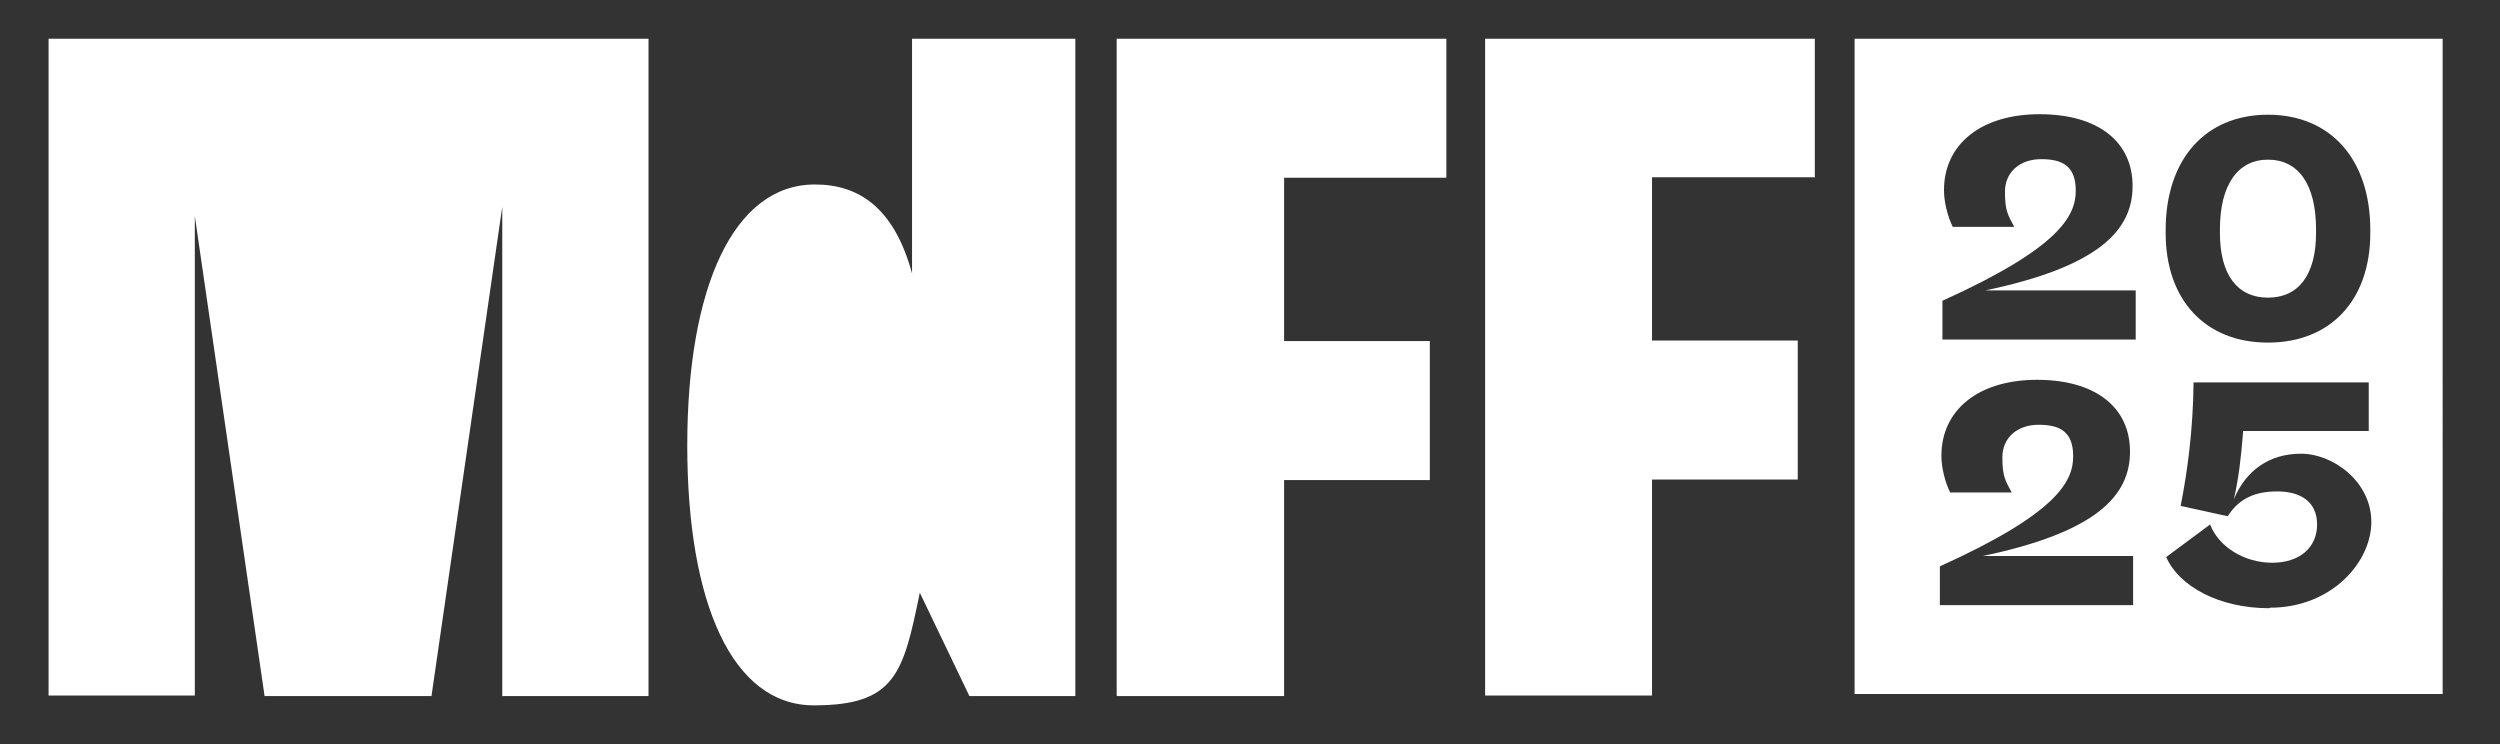 <?xml version="1.0" encoding="UTF-8"?>
<svg id="Layer_1" xmlns="http://www.w3.org/2000/svg" version="1.1" viewBox="0 0 483.8 144">
  <rect x="0" y="0" width="483.8" height="144" fill="#333333" stroke="none"/>
  <!-- Generator: Adobe Illustrator 29.5.1, SVG Export Plug-In . SVG Version: 2.1.0 Build 141)  -->
  <defs>
    <style>
      .st0 {
        fill: #fff;
      }
    </style>
  </defs>
  <g>
    <path class="st0" d="M438.9,30.9c-5.8,0-9.3,4.8-9.3,13.5v.7c0,8.1,3.4,12.5,9.3,12.5s9.3-4.4,9.3-12.5v-.7c0-8.7-3.4-13.5-9.3-13.5Z"/>
    <path class="st0" d="M358.9,7.5v126.8h113.8V7.5h-113.8ZM412.9,117.1h-37.5v-7.5c22.8-10.3,25.8-16.5,25.8-21.3s-2.6-6.1-6.7-6.1-7,2.5-7,6.3.6,4.5,1.8,6.8h-11.9c-1-2-1.7-4.8-1.7-7.1,0-8.9,7.2-14.7,18.5-14.7s18,5.3,18,13.9-6.6,15.6-28.5,20.2h29.1v9.4ZM413.4,65.7h-37.5v-7.5c22.8-10.3,25.8-16.5,25.8-21.3s-2.6-6.1-6.7-6.1-7,2.5-7,6.3.6,4.5,1.8,6.8h-11.9c-1-2-1.7-4.8-1.7-7.1,0-8.9,7.2-14.7,18.5-14.7s18,5.3,18,13.9-6.6,15.6-28.5,20.2h29.1v9.4ZM439.1,117.7c-9.6,0-17.4-4.2-19.9-9.9l8.5-6.3c1.7,4.4,6.7,7.4,12,7.4s8.7-2.9,8.7-7.4-3.3-6.4-7.7-6.4-7.4,1.4-9.6,4.8l-9.1-2c1.3-6.6,2.4-14.6,2.5-23.9h33.9v9.4h-24.3c-.4,5.2-.9,9.3-1.8,13.2,2.3-5.5,6.8-8.8,13-8.8s13.6,5.4,13.6,13.2-7.7,16.6-19.6,16.6ZM458.7,45.1c0,13-7.7,21.2-19.8,21.2s-19.8-8.2-19.8-21.2v-.6c0-13.7,7.7-22.3,19.8-22.3s19.8,8.6,19.8,22.3v.6Z"/>
  </g>
  <g>
    <path class="st0" d="M176.6,53.3c-3.4-12.9-10.2-17.6-18.9-17.6-15.8,0-24.7,20-24.7,50.5s8.7,50.3,24.5,50.3,17.3-6.2,20.5-21.8l9.6,20h20.5V7.5h-31.6v45.8h0Z"/>
    <path class="st0" d="M216.2,134.7h32.3v-41.8h28.2v-26.9h-28.2v-31.6h31.4V7.5h-63.8v127.1Z"/>
    <path class="st0" d="M351.2,34.4V7.5h-63.8v127.1h32.3v-41.8h28.2v-26.9h-28.2v-31.6h31.4Z"/>
    <path class="st0" d="M9.4,7.5v127.1h28.3V41.8l13.5,92.9h32.3l13.7-94.7v94.7h28.3V7.5"/>
  </g>
</svg>